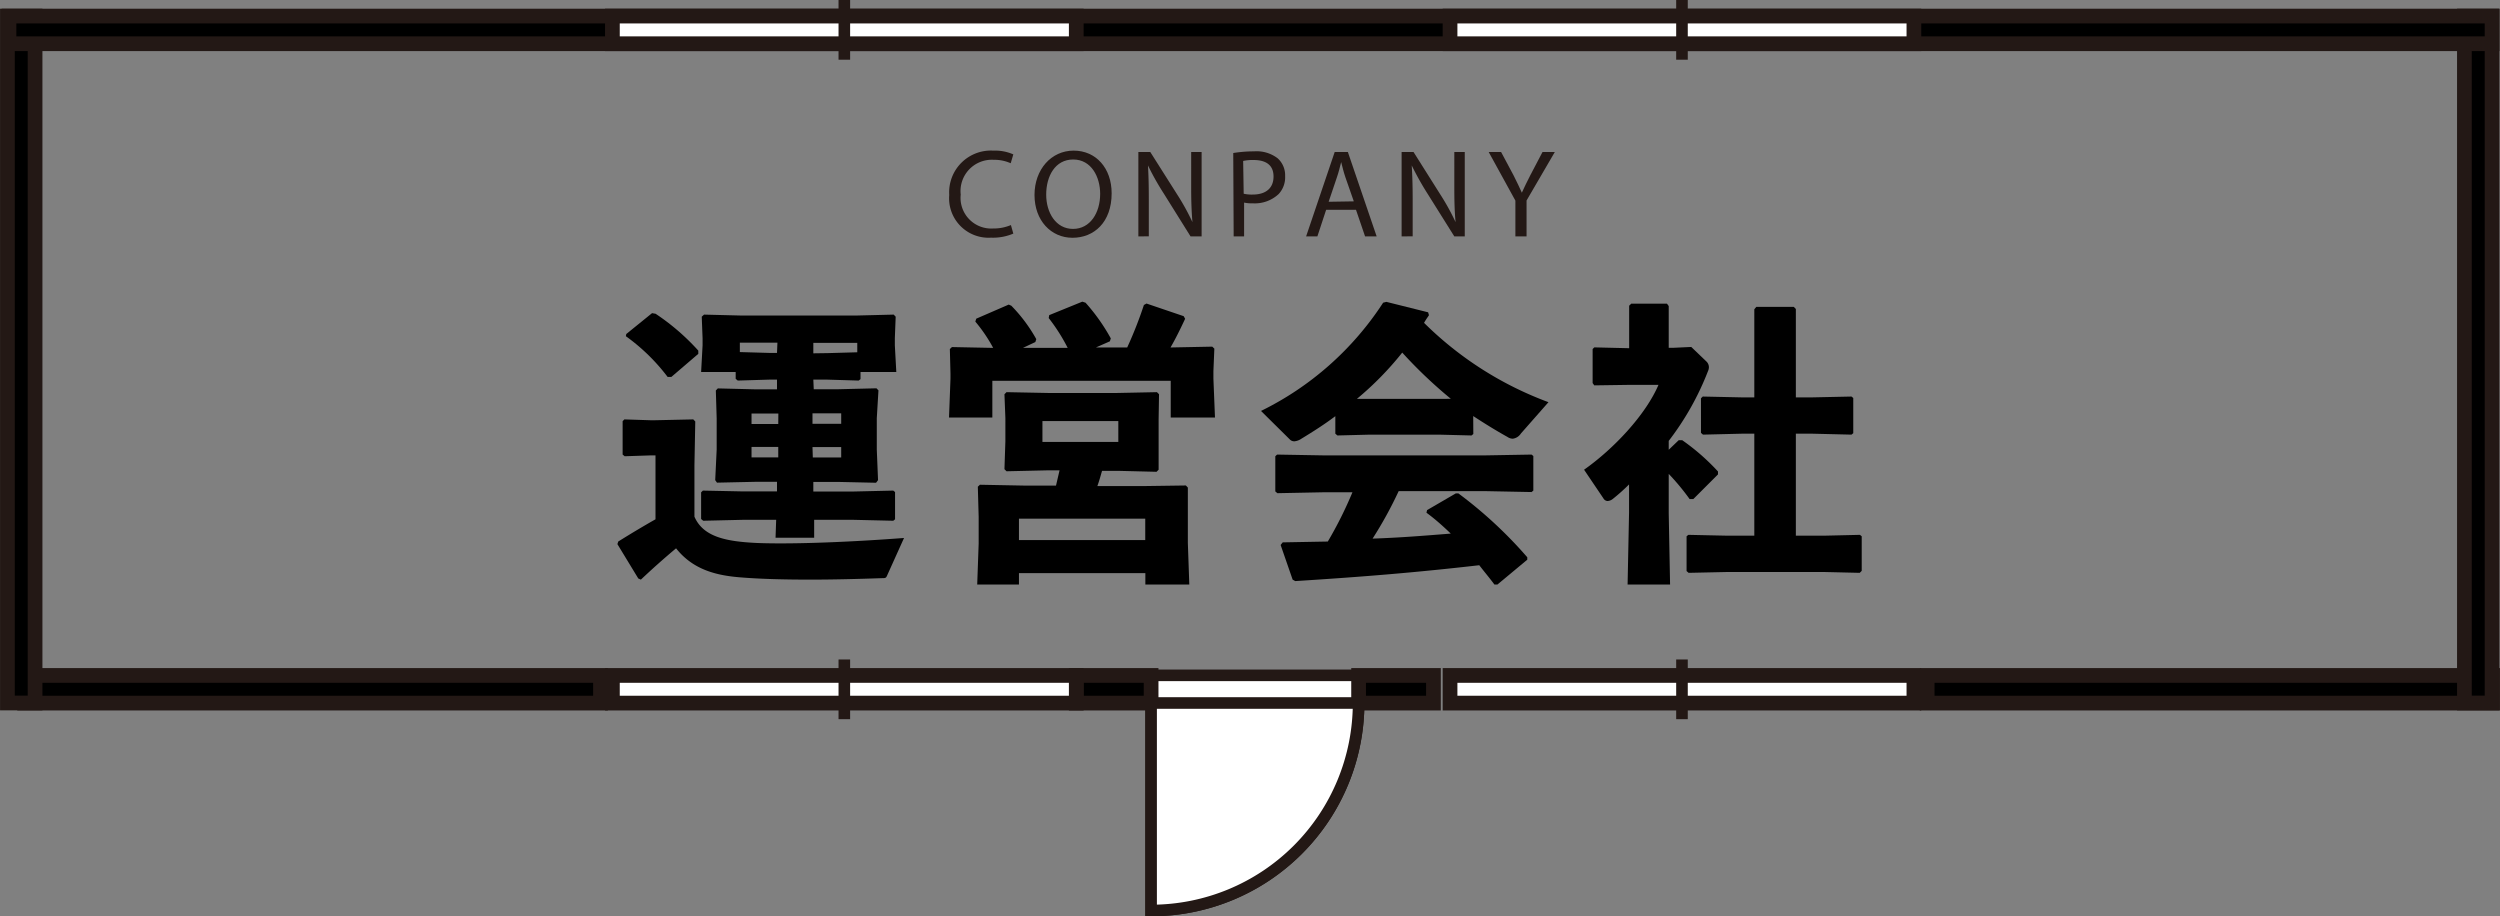 <svg xmlns="http://www.w3.org/2000/svg" viewBox="0 0 239.51 87.78"><rect x="0" y="0" width="239.51" height="87.78" fill="#808080" stroke="none"/><defs><style>.a{fill:#231815;}.b{fill:none;}.b,.c,.d,.e{stroke:#231815;stroke-miterlimit:10;}.b,.c{stroke-width:1.11px;}.c,.e{fill:#fff;}.d,.e{stroke-width:1.41px;}</style></defs><path d="M85,55.11c-.11.28-.19.28-.5.28-2.33.08-4.69.14-6.85.14-2.47,0-4.74-.06-6.51-.2-2.41-.17-4.71-.7-6.37-2.8-1.06.89-2.21,1.9-3.37,3l-.25-.11-2-3.29.08-.25c1.35-.84,2.39-1.46,3.57-2.13V43.63h-.51l-2.44.08-.2-.16v-3.2l.17-.17,2.47.08h.51l3.62-.08.19.2-.08,4.2V49.5c.84,1.93,3,2.38,6,2.52,3.48.14,9.26-.11,14.08-.48Zm-20.68-19h-.36a18.58,18.58,0,0,0-4-3.9L60,32l2.47-2,.34.06a21.66,21.66,0,0,1,4.09,3.53l0,.31Zm13.64,1.18h2.39l3.62-.09.19.2L84,40.07v3L84.12,46l-.19.25-3.62-.08H77.92v.92h3.82L85.58,47l.17.14v2.61l-.17.14-3.84-.09H78l0,1.72H74.3l.06-1.72H71.19l-3.82.09-.2-.17V47.17l.17-.17,3.85.08h3.25v-.92H72.36l-3.67.08L68.52,46l.14-2.92v-3l-.08-2.67.19-.2,3.59.09h2.08v-.93h-.76l-3,.09-.2-.17v-.65H67.17l.14-2.55v-.67l-.08-2.08.22-.2,3.57.09h11l3.6-.09.19.2-.08,2.05v.7l.14,2.55H82.44v.68l-.17.14-3-.09H77.92Zm-3.48-4.46H70.88v.9l2.8.08h.76Zm.09,6.79H72v1h2.56ZM72,42.82v1h2.56v-1Zm8.59-2.22v-1H77.84v1Zm-2.72,3.23h2.72v-1H77.84Zm1.43-10,2.83-.08v-.9H77.92v1Z"/><path d="M95.15,33.33a14.64,14.64,0,0,0-1.71-2.52l.09-.28,3.11-1.35.25.11a15,15,0,0,1,2.39,3.2l-.09.28L98,33.33h4.29a17.56,17.56,0,0,0-1.82-2.86l.05-.28,3.17-1.29L104,29a18.51,18.51,0,0,1,2.42,3.42l-.09.28-1.34.59h3a39,39,0,0,0,1.6-4.07l.25-.14,3.56,1.21.14.25c-.42.9-.87,1.83-1.4,2.75l4-.08.2.19-.09,2.14v.75l.15,3.71h-4.24V36.48H95.07V40H90.92l.14-3.71v-.5L91,33.44l.2-.19Zm11.79,4.32,3.9-.08.2.2L111,40.21v1.93L111,45l-.2.2-3.62-.09h-1.6c-.14.48-.28,1-.45,1.46h4.3l4.18-.06.19.2,0,2.89V52l.14,4h-4.21V54.91H97.62V56h-4l.14-3.93V49.52l-.08-2.89.2-.19,4.18.08h3.11l.34-1.46h-1.15l-3.93.09-.2-.2.09-2.67V40.07l-.09-2.3.2-.2,4.07.08Zm2.78,14.09V49.69H97.62v2.05Zm-9.85-9.4h7.27v-2H99.87Z"/><path d="M141.15,41.58l-.17.14-3.14-.08h-6.59l-3.12.08-.2-.17V39.87c-1,.76-2.1,1.46-3.25,2.16a1.43,1.43,0,0,1-.67.25.59.59,0,0,1-.45-.19l-2.75-2.72A29.37,29.37,0,0,0,132.51,29l.31-.08,4,1,.08.28c-.17.25-.33.48-.47.73a33.33,33.33,0,0,0,11.92,7.6l-2.64,3a1.1,1.1,0,0,1-.78.5.94.94,0,0,1-.51-.17c-1.15-.64-2.24-1.32-3.28-2ZM134,47.05a38.59,38.59,0,0,1-2.5,4.55c2.5-.08,5-.28,7.49-.48-.76-.73-1.51-1.4-2.33-2l.06-.25,2.75-1.6.25,0a41.37,41.37,0,0,1,6.6,6.12l0,.23-2.86,2.38-.29,0c-.47-.64-1-1.26-1.45-1.85-6.12.7-11,1.1-17.63,1.52l-.25-.14-1.15-3.32.2-.25,4.32-.08a37.79,37.79,0,0,0,2.36-4.72H126.9l-4.52.09-.2-.17V43.71l.17-.16,4.55.08h15.29l4.54-.08.17.14V47l-.17.14-4.54-.09Zm5-8.84a44.31,44.31,0,0,1-4.66-4.43A30,30,0,0,1,130,38.21l1.24,0h6.59Z"/><path d="M160.83,42.17l.33,0a20.91,20.91,0,0,1,3.43,3l0,.28-2.36,2.36-.36,0a22.26,22.26,0,0,0-2-2.41v3.76L160,56h-4.07l.14-6.9V46.41a18.52,18.52,0,0,1-1.57,1.4A.87.87,0,0,1,154,48a.49.49,0,0,1-.39-.26L151.76,45c2.84-2,5.89-5.24,7.13-8.13h-2.72l-3.43.05-.16-.22V33.44l.16-.16,3.34.08V29.29l.2-.2h3.42l.17.23v4h.45l1.71-.08,1.49,1.43a.78.78,0,0,1,.2.5.92.92,0,0,1-.09.39,26.82,26.82,0,0,1-3.76,6.68v.85Zm12.85-4.1,3.7-.08.17.14V41.5l-.17.14-3.7-.09h-1.63v9.77h2.72l3.42-.08.17.14v3.31l-.19.19-3.4-.08h-9.31l-3.68.08-.2-.17V51.38l.17-.14,3.71.08h2.61V41.55h-1.24l-3.68.09-.19-.17V38.16l.17-.17,3.7.08h1.24V29.63l.19-.23h3.59l.2.2v8.47Z"/><path class="a" d="M97.08,22.38a5,5,0,0,1-2.14.39,3.78,3.78,0,0,1-4-4.09,4,4,0,0,1,4.22-4.25,4.37,4.37,0,0,1,1.92.36l-.25.85a3.85,3.85,0,0,0-1.63-.33,3,3,0,0,0-3.16,3.33,2.94,2.94,0,0,0,3.11,3.25,4.22,4.22,0,0,0,1.7-.33Z"/><path class="a" d="M106.5,18.52c0,2.78-1.69,4.26-3.75,4.26s-3.64-1.66-3.64-4.1,1.6-4.25,3.75-4.25S106.5,16.12,106.5,18.52Zm-6.27.13c0,1.73.93,3.28,2.57,3.28s2.6-1.53,2.6-3.36c0-1.61-.84-3.29-2.58-3.29S100.23,16.88,100.23,18.65Z"/><path class="a" d="M109.06,22.65V14.56h1.14l2.59,4.09a22.28,22.28,0,0,1,1.45,2.63h0c-.09-1.08-.12-2.06-.12-3.32V14.56h1v8.09h-1.06l-2.56-4.1a25.67,25.67,0,0,1-1.52-2.7h0c.06,1,.08,2,.08,3.33v3.46Z"/><path class="a" d="M118.15,14.66a12.63,12.63,0,0,1,2-.16,3.31,3.31,0,0,1,2.26.67,2.18,2.18,0,0,1,.71,1.7,2.35,2.35,0,0,1-.62,1.72,3.34,3.34,0,0,1-2.47.89,3.61,3.61,0,0,1-.84-.07v3.24h-1Zm1,3.9a3.49,3.49,0,0,0,.86.08c1.26,0,2-.61,2-1.73s-.76-1.58-1.91-1.58a4.17,4.17,0,0,0-1,.09Z"/><path class="a" d="M127.05,20.1l-.84,2.55h-1.08l2.74-8.09h1.26l2.76,8.09h-1.11l-.87-2.55Zm2.65-.81L128.9,17c-.18-.53-.29-1-.41-1.47h0c-.12.48-.25,1-.41,1.46l-.79,2.34Z"/><path class="a" d="M134.28,22.65V14.56h1.14L138,18.65a22.28,22.28,0,0,1,1.45,2.63h0c-.1-1.08-.12-2.06-.12-3.32V14.56h1v8.09h-1l-2.57-4.1a27.44,27.44,0,0,1-1.51-2.7h0c.06,1,.09,2,.09,3.33v3.46Z"/><path class="a" d="M145.18,22.65V19.22l-2.56-4.66h1.19L145,16.79c.31.62.55,1.11.8,1.67h0c.23-.53.5-1.05.81-1.67l1.17-2.23h1.18l-2.71,4.65v3.44Z"/><path class="b" d="M130.16,67.35a19.88,19.88,0,0,1-19.88,19.88V67.35Z"/><polyline class="c" points="110.28 67.35 110.28 64.7 130.16 64.7 130.16 67.35"/><rect class="d" x="103.11" y="64.71" width="7.17" height="2.65"/><rect class="d" x="130.16" y="64.71" width="7.17" height="2.65"/><rect class="d" x="2.36" y="64.71" width="55.17" height="2.65"/><rect class="d" x="184.63" y="64.71" width="54.17" height="2.65"/><rect class="d" x="0.71" y="1.54" width="2.65" height="65.81"/><rect class="d" x="236.1" y="1.54" width="2.65" height="65.81"/><rect class="d" x="0.86" y="1.54" width="237.89" height="2.65"/><path class="c" d="M130.16,67.35a19.88,19.88,0,0,1-19.88,19.88V67.35Z"/><rect class="e" x="58.67" y="64.71" width="44.44" height="2.65"/><line class="c" x1="80.89" y1="63.18" x2="80.89" y2="68.9"/><rect class="e" x="138.92" y="64.71" width="44.44" height="2.65"/><line class="c" x1="161.14" y1="63.18" x2="161.14" y2="68.9"/><rect class="e" x="58.67" y="1.54" width="44.44" height="2.65"/><line class="c" x1="80.89" x2="80.89" y2="5.72"/><rect class="e" x="138.92" y="1.54" width="44.44" height="2.65"/><line class="c" x1="161.14" x2="161.14" y2="5.72"/></svg>